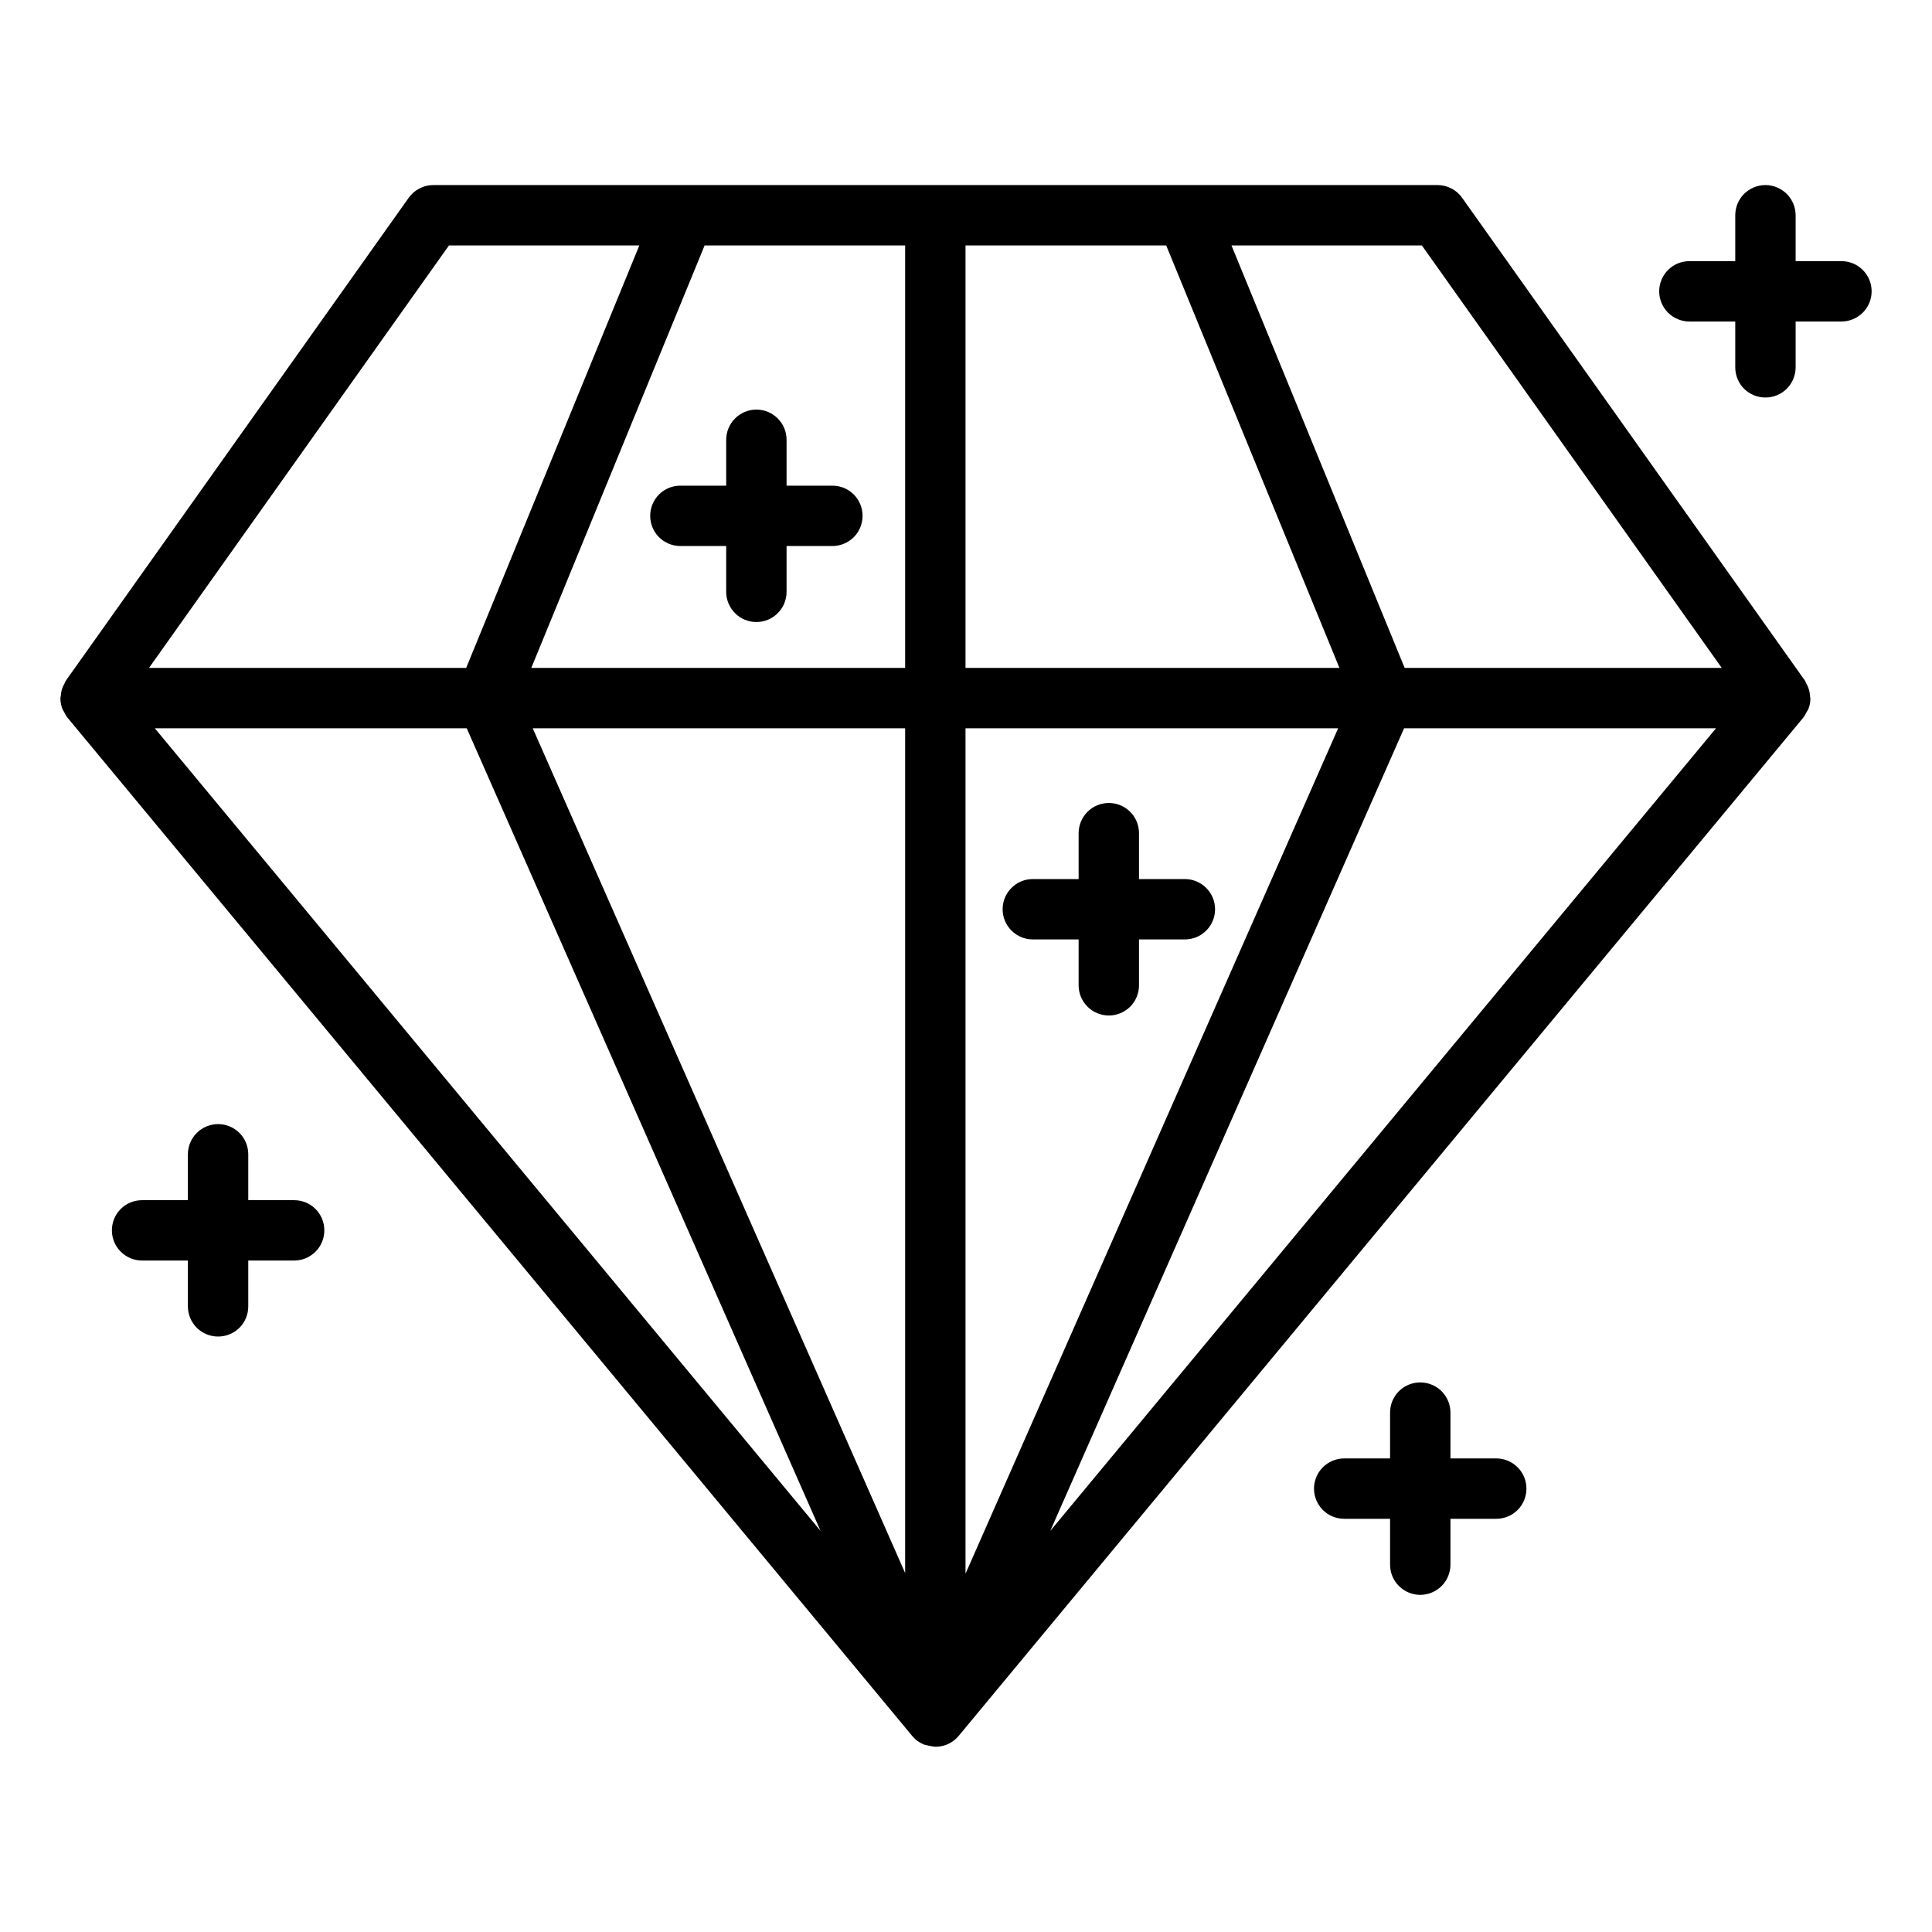 <svg xmlns="http://www.w3.org/2000/svg" fill="none" viewBox="0 0 24 24" height="24" width="24">
<path fill="black" d="M22.464 8.544C22.458 8.528 22.451 8.513 22.442 8.498C22.436 8.483 22.429 8.469 22.421 8.454L18.163 2.457C18.128 2.408 18.083 2.368 18.029 2.341C17.976 2.313 17.917 2.299 17.858 2.299H5.383C5.323 2.299 5.264 2.313 5.211 2.341C5.158 2.368 5.112 2.408 5.077 2.457L0.819 8.454C0.811 8.468 0.804 8.483 0.798 8.498C0.789 8.513 0.782 8.528 0.776 8.544C0.764 8.577 0.757 8.611 0.755 8.646C0.755 8.655 0.75 8.663 0.75 8.672V8.678C0.751 8.723 0.76 8.768 0.777 8.811C0.783 8.823 0.79 8.834 0.797 8.846C0.807 8.869 0.82 8.89 0.835 8.911L11.328 21.56C11.333 21.567 11.341 21.574 11.347 21.581L11.361 21.595C11.366 21.599 11.369 21.604 11.374 21.608C11.401 21.632 11.432 21.651 11.465 21.665C11.468 21.665 11.47 21.669 11.473 21.671H11.476C11.523 21.684 11.572 21.694 11.62 21.699C11.671 21.699 11.721 21.689 11.768 21.669C11.803 21.654 11.837 21.633 11.867 21.607C11.884 21.592 11.899 21.576 11.913 21.559L22.404 8.911C22.419 8.89 22.431 8.869 22.442 8.846C22.449 8.835 22.456 8.824 22.462 8.813C22.48 8.77 22.489 8.725 22.489 8.679V8.673C22.489 8.664 22.485 8.657 22.484 8.648C22.483 8.612 22.476 8.577 22.464 8.544ZM5.577 3.049H7.942L5.791 8.297H1.851L5.577 3.049ZM1.923 9.047H5.798L10.193 19.017L1.923 9.047ZM11.244 19.541L6.618 9.047H11.244V19.541ZM11.244 8.297H6.6L8.753 3.049H11.244V8.297ZM11.994 3.049H14.487L16.639 8.297H11.994V3.049ZM11.994 9.047H16.623L11.994 19.549V9.047ZM13.047 19.017L17.442 9.047H21.317L13.047 19.017ZM17.449 8.297L15.298 3.049H17.663L21.388 8.297H17.449Z"></path>
<path fill="black" d="M22.875 3.244H22.306V2.674C22.306 2.575 22.266 2.479 22.196 2.409C22.125 2.339 22.03 2.299 21.931 2.299C21.831 2.299 21.736 2.339 21.665 2.409C21.595 2.479 21.556 2.575 21.556 2.674V3.244H20.986C20.887 3.244 20.791 3.283 20.721 3.354C20.651 3.424 20.611 3.519 20.611 3.619C20.611 3.718 20.651 3.814 20.721 3.884C20.791 3.954 20.887 3.994 20.986 3.994H21.556V4.563C21.556 4.663 21.595 4.758 21.665 4.829C21.736 4.899 21.831 4.938 21.931 4.938C22.03 4.938 22.125 4.899 22.196 4.829C22.266 4.758 22.306 4.663 22.306 4.563V3.994H22.875C22.975 3.994 23.07 3.954 23.14 3.884C23.211 3.814 23.25 3.718 23.25 3.619C23.25 3.519 23.211 3.424 23.14 3.354C23.07 3.283 22.975 3.244 22.875 3.244Z"></path>
<path fill="black" d="M17.643 17.173C17.543 17.173 17.448 17.212 17.378 17.282C17.307 17.353 17.268 17.448 17.268 17.548V18.117H16.698C16.599 18.117 16.503 18.157 16.433 18.227C16.363 18.297 16.323 18.393 16.323 18.492C16.323 18.592 16.363 18.687 16.433 18.758C16.503 18.828 16.599 18.867 16.698 18.867H17.268V19.437C17.268 19.536 17.307 19.632 17.378 19.702C17.448 19.772 17.543 19.812 17.643 19.812C17.742 19.812 17.837 19.772 17.908 19.702C17.978 19.632 18.018 19.536 18.018 19.437V18.867H18.587C18.687 18.867 18.782 18.828 18.852 18.758C18.923 18.687 18.962 18.592 18.962 18.492C18.962 18.393 18.923 18.297 18.852 18.227C18.782 18.157 18.687 18.117 18.587 18.117H18.018V17.548C18.018 17.448 17.978 17.353 17.908 17.282C17.837 17.212 17.742 17.173 17.643 17.173Z"></path>
<path fill="black" d="M2.709 13.964C2.61 13.964 2.515 14.004 2.444 14.074C2.374 14.144 2.334 14.24 2.334 14.339V14.909H1.765C1.665 14.909 1.57 14.948 1.5 15.018C1.429 15.089 1.39 15.184 1.39 15.284C1.39 15.383 1.429 15.479 1.5 15.549C1.57 15.619 1.665 15.659 1.765 15.659H2.334V16.228C2.334 16.328 2.374 16.423 2.444 16.494C2.515 16.564 2.61 16.603 2.709 16.603C2.809 16.603 2.904 16.564 2.975 16.494C3.045 16.423 3.084 16.328 3.084 16.228V15.659H3.654C3.754 15.659 3.849 15.619 3.919 15.549C3.99 15.479 4.029 15.383 4.029 15.284C4.029 15.184 3.99 15.089 3.919 15.018C3.849 14.948 3.754 14.909 3.654 14.909H3.084V14.339C3.084 14.24 3.045 14.144 2.975 14.074C2.904 14.004 2.809 13.964 2.709 13.964Z"></path>
<path fill="black" d="M14.719 10.92H14.149V10.35C14.149 10.251 14.11 10.155 14.04 10.085C13.969 10.014 13.874 9.975 13.774 9.975C13.675 9.975 13.579 10.014 13.509 10.085C13.439 10.155 13.399 10.251 13.399 10.35V10.92H12.83C12.73 10.92 12.635 10.959 12.565 11.03C12.494 11.1 12.455 11.195 12.455 11.295C12.455 11.394 12.494 11.489 12.565 11.56C12.635 11.63 12.73 11.67 12.83 11.67H13.399V12.24C13.399 12.339 13.439 12.435 13.509 12.505C13.579 12.575 13.675 12.615 13.774 12.615C13.874 12.615 13.969 12.575 14.04 12.505C14.11 12.435 14.149 12.339 14.149 12.24V11.67H14.719C14.818 11.67 14.914 11.631 14.984 11.56C15.055 11.49 15.094 11.395 15.094 11.295C15.094 11.196 15.055 11.101 14.984 11.03C14.914 10.96 14.818 10.92 14.719 10.92Z"></path>
<path fill="black" d="M8.077 6.408C8.077 6.507 8.116 6.603 8.186 6.673C8.257 6.743 8.352 6.783 8.452 6.783H9.021V7.352C9.021 7.452 9.061 7.547 9.131 7.617C9.201 7.688 9.297 7.727 9.396 7.727C9.496 7.727 9.591 7.688 9.661 7.617C9.732 7.547 9.771 7.452 9.771 7.352V6.783H10.34C10.44 6.783 10.535 6.743 10.606 6.673C10.676 6.603 10.715 6.507 10.715 6.408C10.715 6.308 10.676 6.213 10.606 6.143C10.535 6.072 10.44 6.033 10.34 6.033H9.771V5.463C9.771 5.364 9.732 5.268 9.661 5.198C9.591 5.128 9.496 5.088 9.396 5.088C9.297 5.088 9.201 5.128 9.131 5.198C9.061 5.268 9.021 5.364 9.021 5.463V6.033H8.452C8.352 6.033 8.257 6.072 8.186 6.143C8.116 6.213 8.077 6.308 8.077 6.408Z"></path>
</svg>
